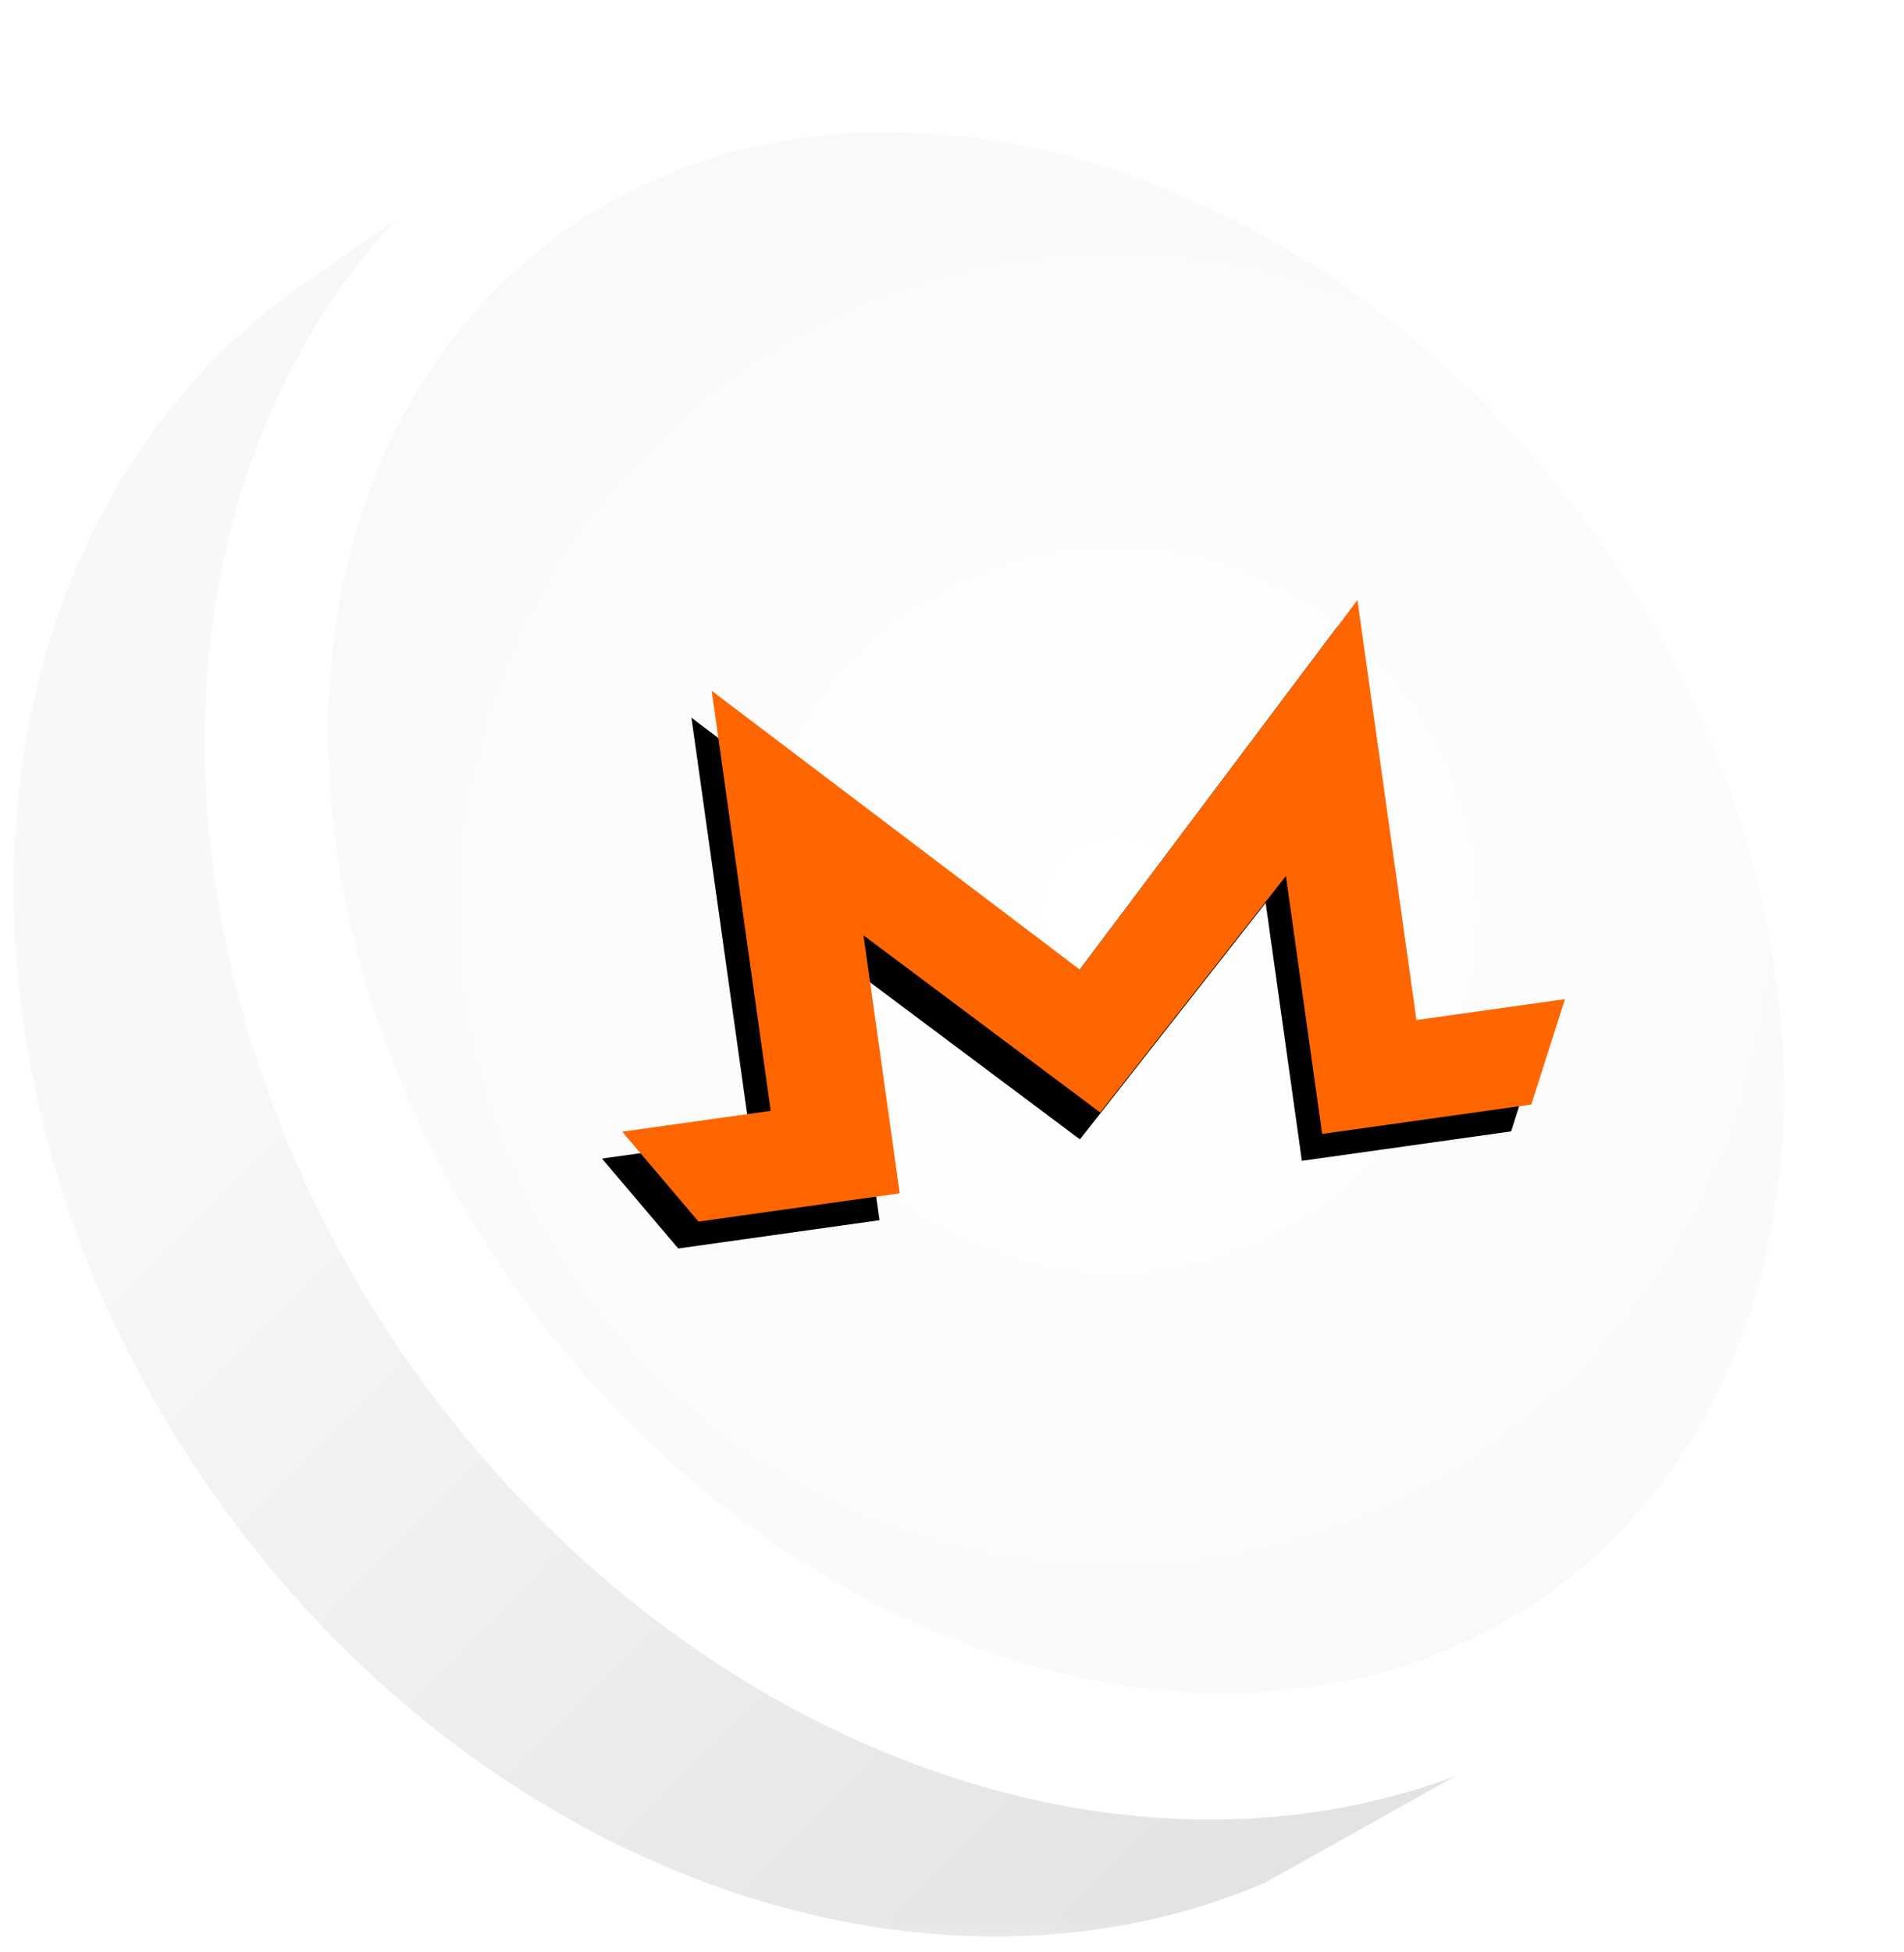 <svg width="80" height="82" viewBox="0 0 80 82" xmlns="http://www.w3.org/2000/svg" xmlns:xlink="http://www.w3.org/1999/xlink">
    <defs>
        <path id="a" d="M0 0h80v81.802H0z"/>
        <path id="f" d="M25 44.814h6.301V27l13.686 13.749L58.7 27v17.814H65L62.987 49H54.11V38.06L45 46.81l-8.812-8.75V49H27.65z"/>
        <radialGradient cx="53.735%" cy="51.944%" fx="53.735%" fy="51.944%" r="120.56%" gradientTransform="scale(-1 -.783) rotate(-87.609 -.616 .488)" id="d">
            <stop stop-color="#FFF" offset="0%"/>
            <stop stop-color="#F4F4F4" offset="100%"/>
        </radialGradient>
        <linearGradient x1="22.464%" y1="46.488%" x2="69.321%" y2="102.135%" id="c">
            <stop stop-color="#F8F8F8" offset="0%"/>
            <stop stop-color="#E3E3E3" offset="100%"/>
        </linearGradient>
        <filter x="-7.5%" y="-4.5%" width="110%" height="118.2%" filterUnits="objectBoundingBox" id="e">
            <feOffset dx="-1" dy="1" in="SourceAlpha" result="shadowOffsetOuter1"/>
            <feGaussianBlur stdDeviation=".5" in="shadowOffsetOuter1" result="shadowBlurOuter1"/>
            <feColorMatrix values="0 0 0 0 0 0 0 0 0 0 0 0 0 0 0 0 0 0 0.12 0" in="shadowBlurOuter1"/>
        </filter>
    </defs>
    <g fill="none" fill-rule="evenodd">
        <g>
            <mask id="b" fill="#fff">
                <use xlink:href="#a"/>
            </mask>
            <g mask="url(#b)" fill-rule="nonzero">
                <g transform="translate(-5.932 -13.333)">
                    <path d="M18.667 25.257C4.07 35.515 2.376 58.255 14.88 76.048c11.18 15.908 29.926 22.476 44.204 16.358l11.171-6.249L28.094 18.77l-9.427 6.487z" fill="url(#c)"/>
                    <ellipse fill="#FFF" transform="rotate(-35.099 49.97 51.795)" cx="49.971" cy="51.795" rx="32.771" ry="40.276"/>
                    <ellipse fill="url(#d)" transform="rotate(-36.596 50.303 51.66)" cx="50.303" cy="51.661" rx="27.649" ry="35.296"/>
                </g>
            </g>
        </g>
        <g transform="rotate(-8 45 38)">
            <use fill="#000" filter="url(#e)" xlink:href="#f"/>
            <use fill="#F60" xlink:href="#f"/>
        </g>
    </g>
</svg>
